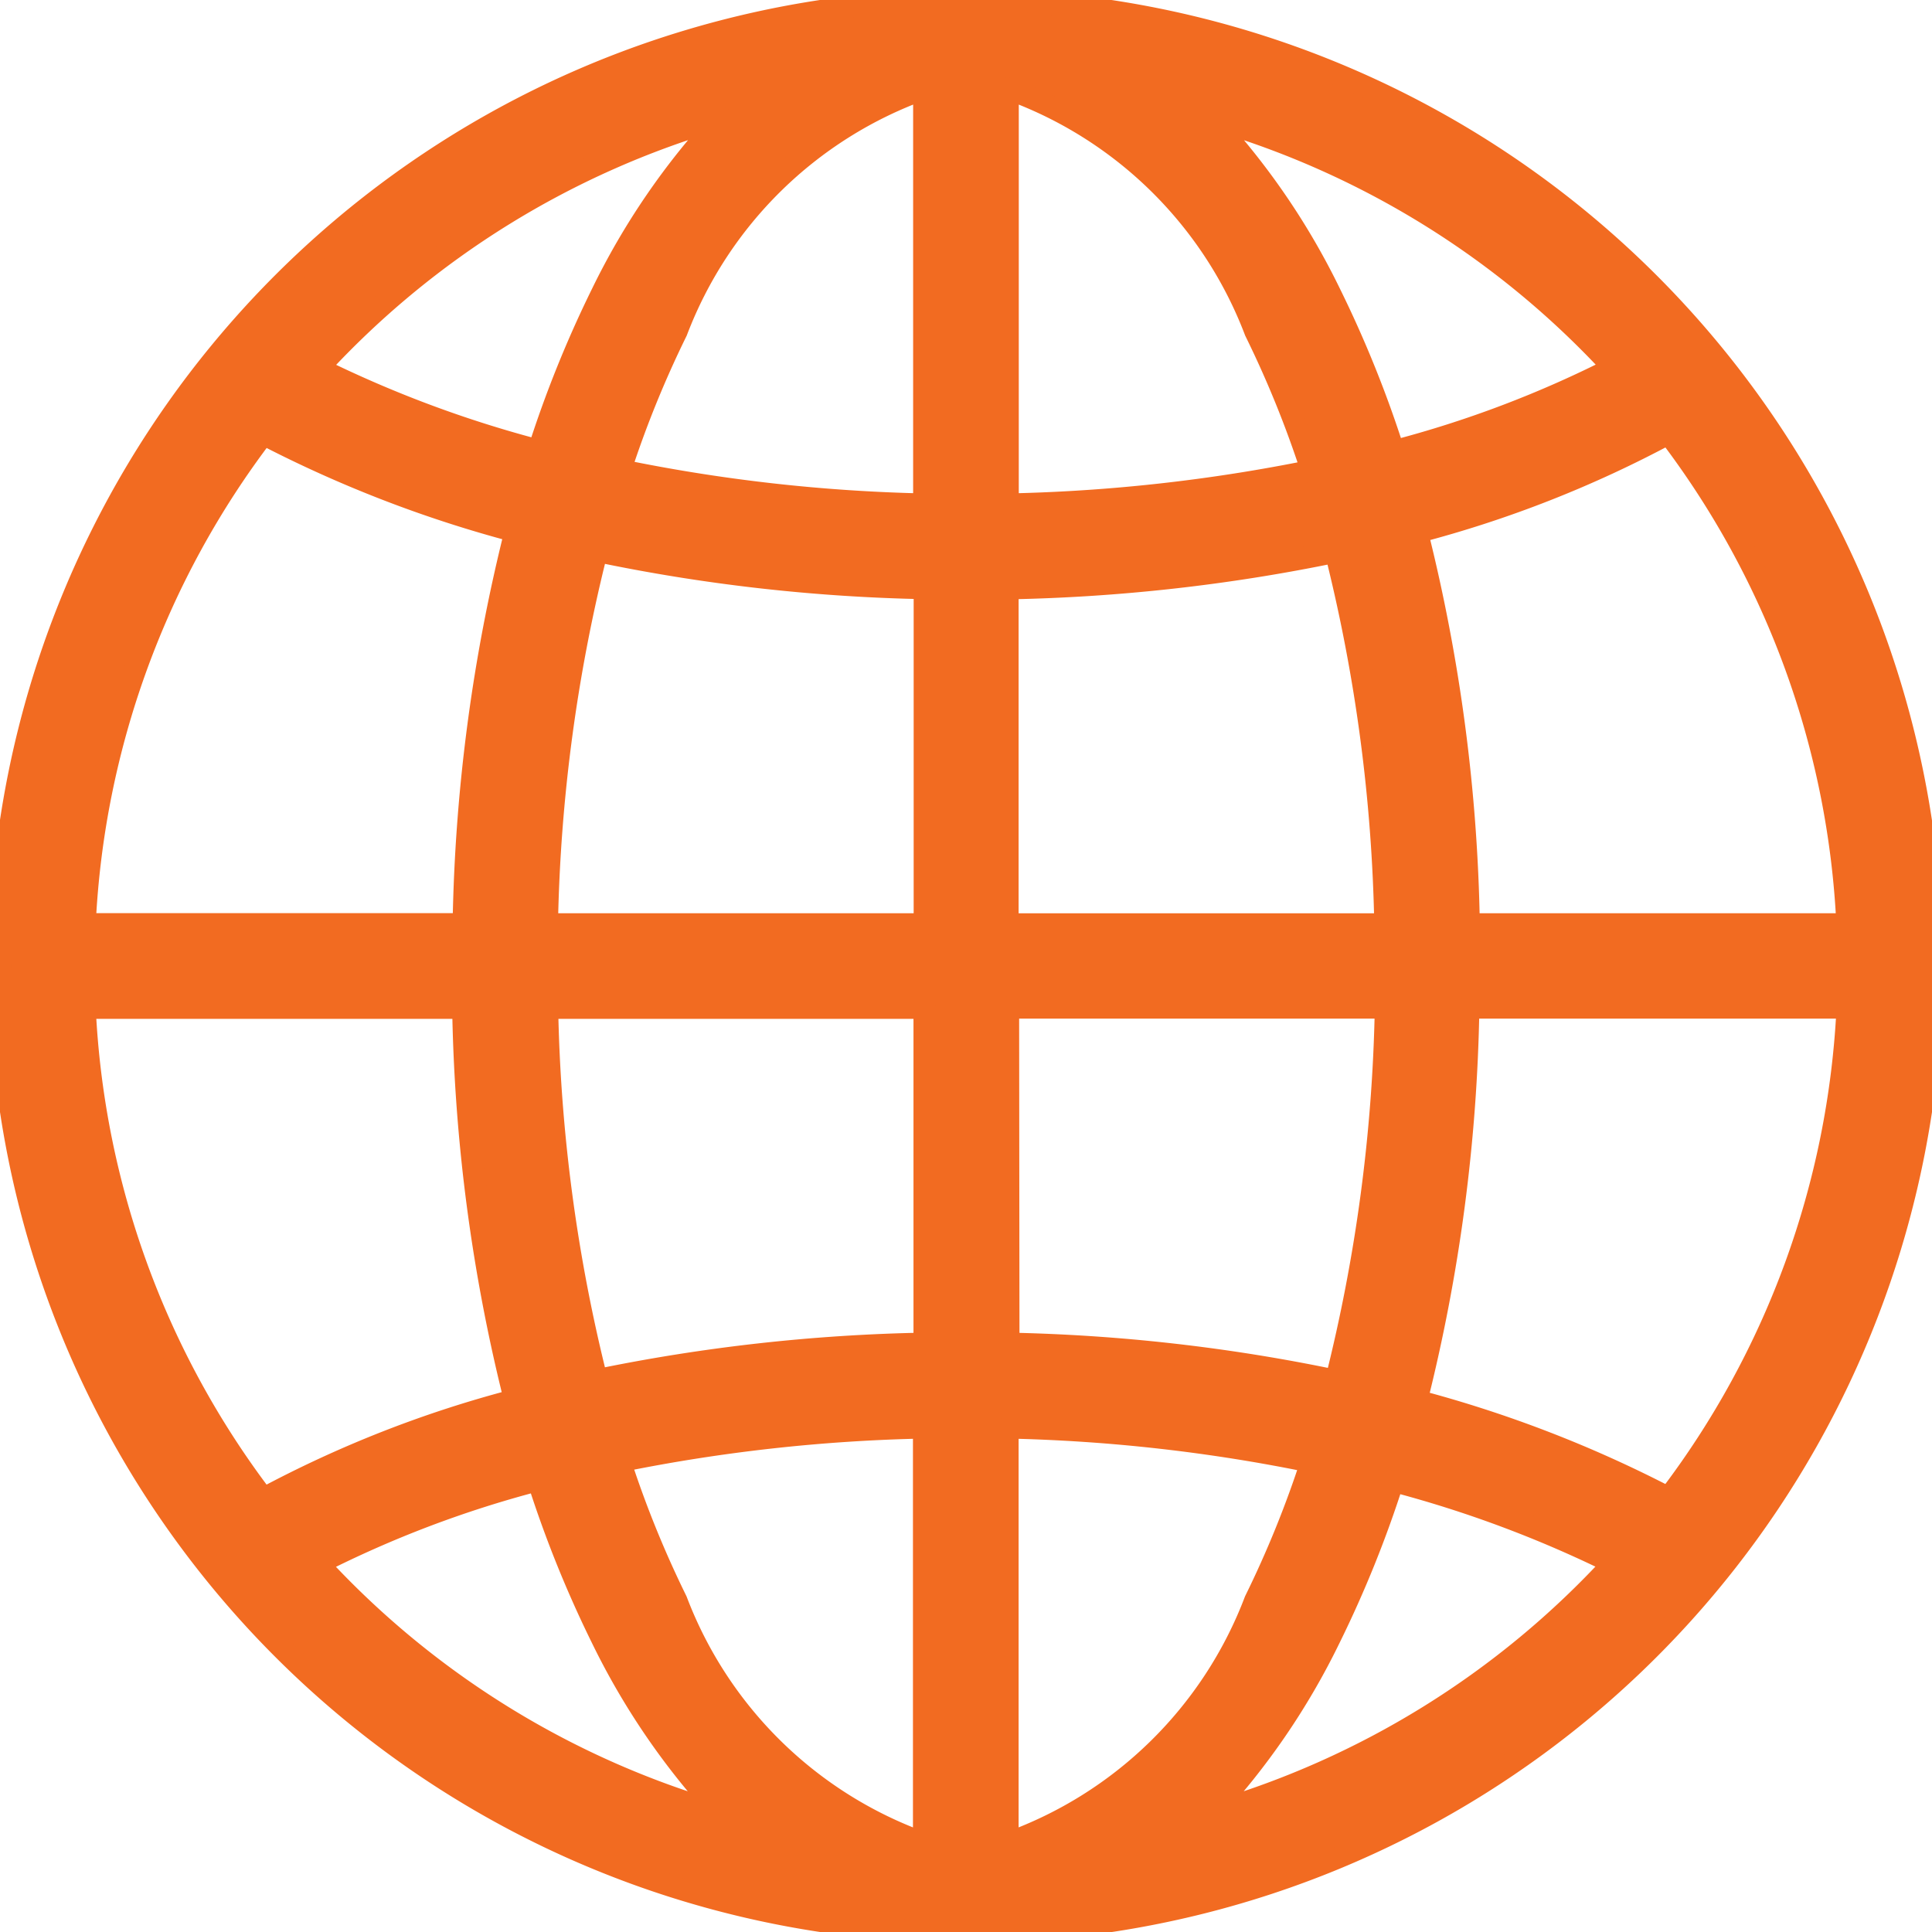 <svg xmlns="http://www.w3.org/2000/svg" xmlns:xlink="http://www.w3.org/1999/xlink" width="22" height="22" viewBox="0 0 22 22">
  <defs>
    <clipPath id="clip-path">
      <rect id="Rectangle_81" data-name="Rectangle 81" width="22" height="22" fill="#f26b21" stroke="#f26b21" stroke-linecap="round" stroke-linejoin="round" stroke-width="0.25"/>
    </clipPath>
  </defs>
  <g id="Group_70" data-name="Group 70" transform="translate(0 0)">
    <g id="Group_69" data-name="Group 69" transform="translate(0 0)" clip-path="url(#clip-path)">
      <path id="Path_193" data-name="Path 193" d="M11,0A11,11,0,1,0,22,11,11.007,11.007,0,0,0,11,0m-.477,1.009V5.744a19.138,19.138,0,0,1-3.46-.39,11.91,11.91,0,0,1,.642-1.582,4.708,4.708,0,0,1,2.818-2.762m.953,0a4.708,4.708,0,0,1,2.818,2.762,11.88,11.88,0,0,1,.644,1.588,19.309,19.309,0,0,1-3.462.384Zm-3.254.335a8.212,8.212,0,0,0-1.369,2,12.993,12.993,0,0,0-.72,1.786,13.247,13.247,0,0,1-2.512-.938,10.022,10.022,0,0,1,4.6-2.849m5.555,0a10.02,10.02,0,0,1,4.6,2.845,12.431,12.431,0,0,1-2.506.95,13,13,0,0,0-.723-1.794,8.2,8.2,0,0,0-1.369-2M19,4.935a9.987,9.987,0,0,1,2.036,5.589H16.726a19.632,19.632,0,0,0-.59-4.464A12.985,12.985,0,0,0,19,4.935M3,4.942a13.911,13.911,0,0,0,2.87,1.109,19.664,19.664,0,0,0-.591,4.472H.965A9.987,9.987,0,0,1,3,4.942m3.8,1.333a20.076,20.076,0,0,0,3.729.423v3.826h-4.3a18.783,18.783,0,0,1,.567-4.248m8.413.007a18.783,18.783,0,0,1,.565,4.242h-4.3V6.7a20.217,20.217,0,0,0,3.731-.416M.965,11.477H5.274a19.632,19.632,0,0,0,.59,4.465A12.985,12.985,0,0,0,3,17.066,9.987,9.987,0,0,1,.965,11.477m5.262,0h4.3V15.3a20.226,20.226,0,0,0-3.731.416,18.784,18.784,0,0,1-.565-4.242m5.249,0h4.3a18.783,18.783,0,0,1-.567,4.249,20.076,20.076,0,0,0-3.729-.423Zm5.249,0h4.309A9.987,9.987,0,0,1,19,17.058a13.9,13.9,0,0,0-2.87-1.109,19.638,19.638,0,0,0,.591-4.473m-6.2,4.78v4.734a4.708,4.708,0,0,1-2.818-2.762,11.944,11.944,0,0,1-.644-1.588,19.309,19.309,0,0,1,3.462-.384m.953,0a19.128,19.128,0,0,1,3.46.39,11.91,11.91,0,0,1-.642,1.582,4.708,4.708,0,0,1-2.818,2.762Zm-5.346.6a13,13,0,0,0,.723,1.794,8.212,8.212,0,0,0,1.369,2,10.02,10.02,0,0,1-4.6-2.845,12.431,12.431,0,0,1,2.506-.95m9.736.008a13.247,13.247,0,0,1,2.512.938,10.02,10.02,0,0,1-4.6,2.849,8.2,8.2,0,0,0,1.369-2,12.934,12.934,0,0,0,.72-1.786" transform="translate(0 0)" fill="#f26b21" stroke="#f26b21" stroke-linecap="round" stroke-linejoin="round" stroke-width="0.25"/>
    </g>
  </g>
</svg>
